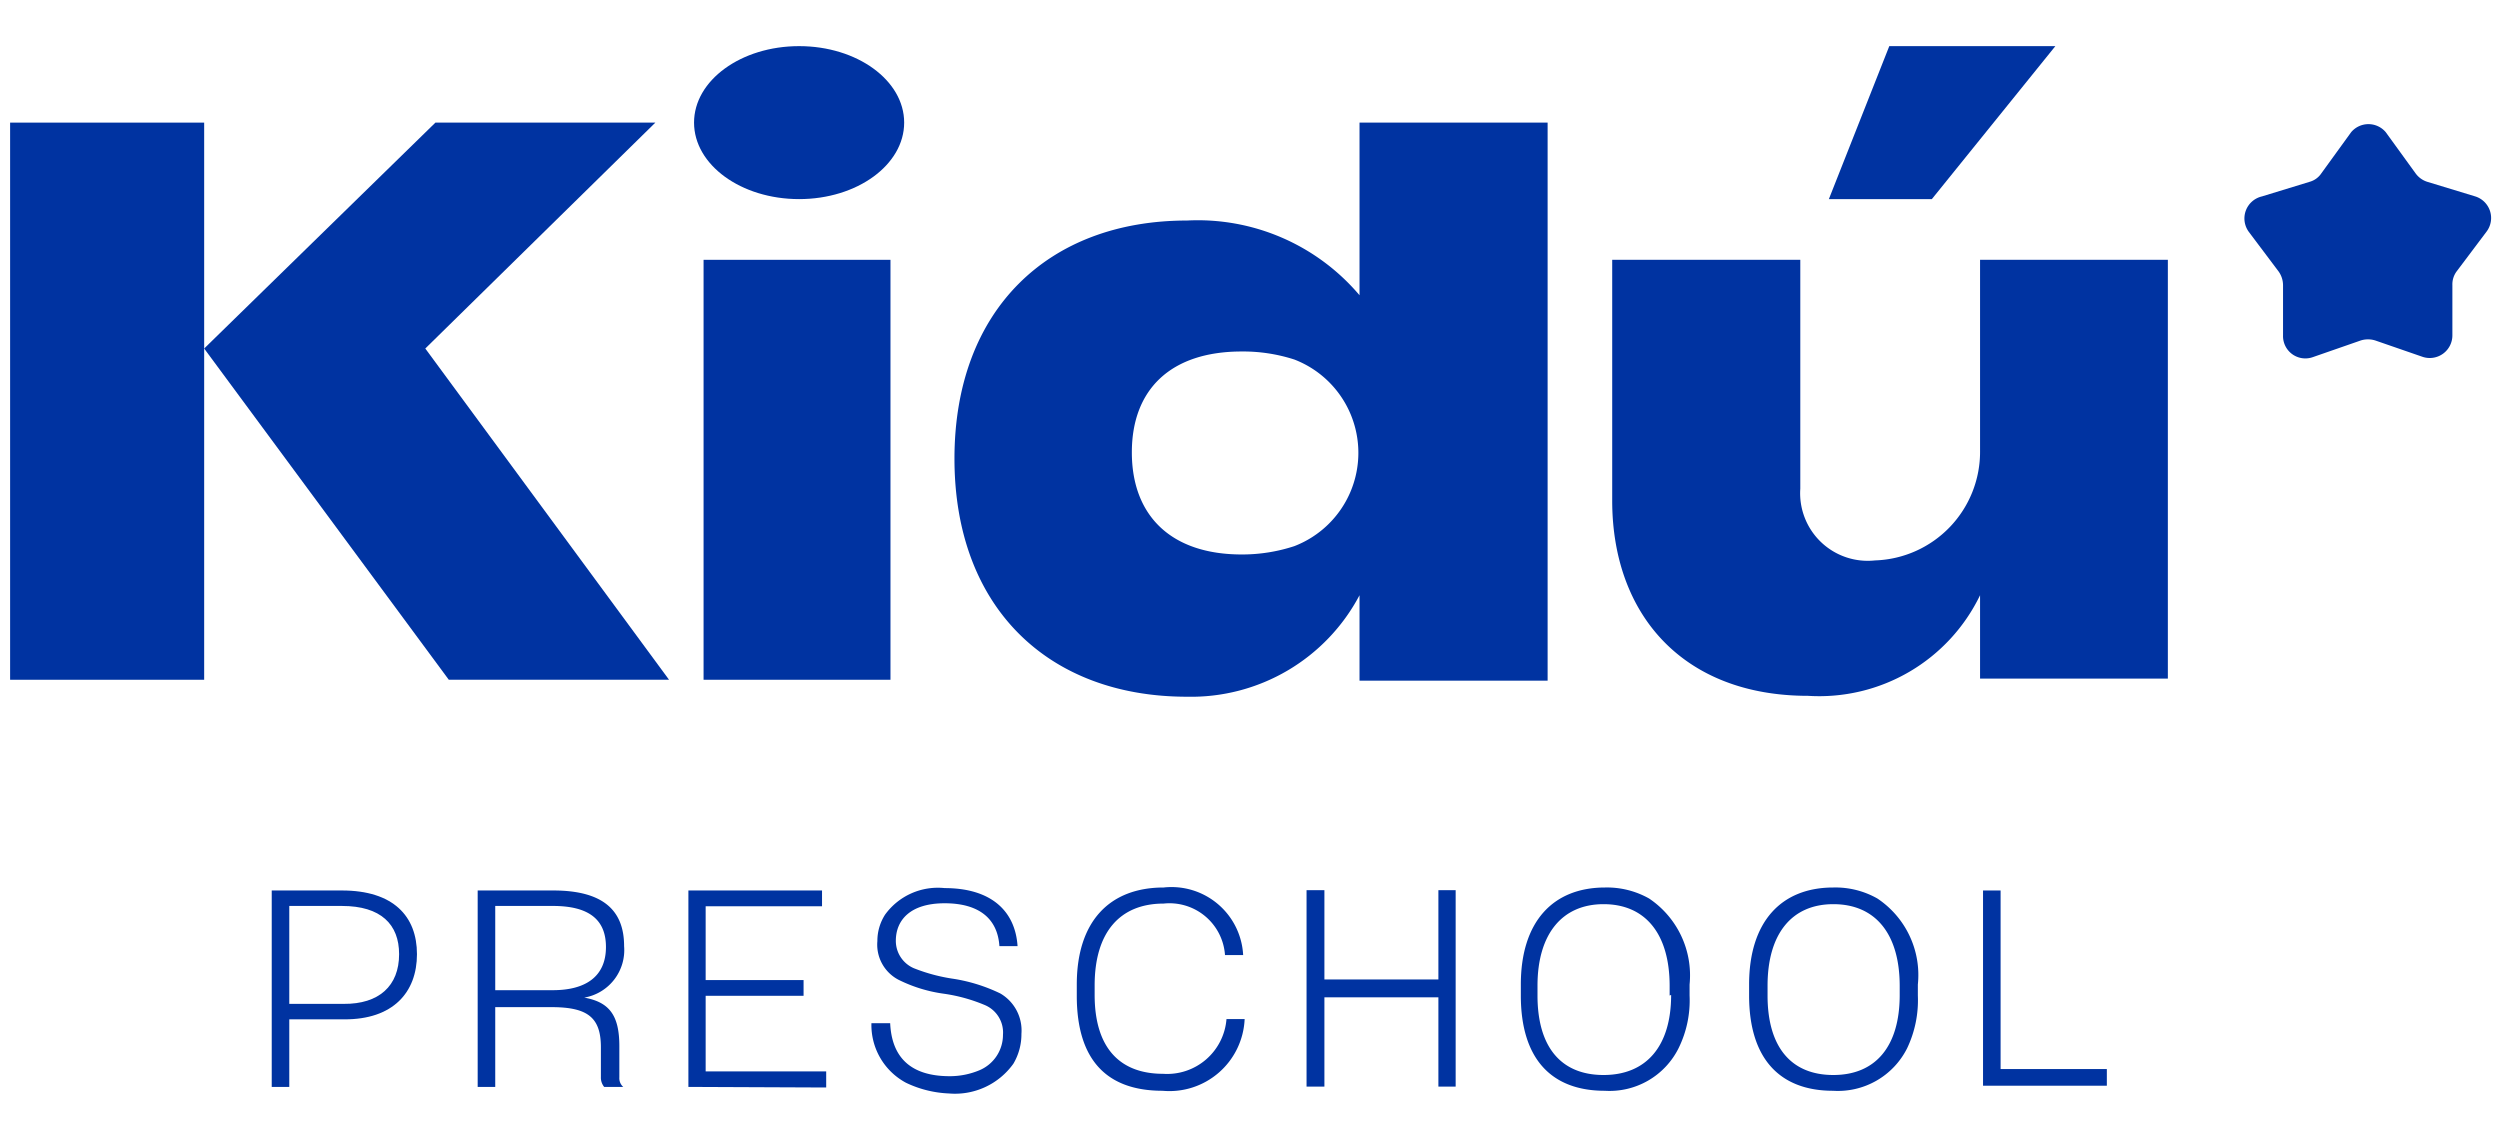 <svg id="Capa_1" data-name="Capa 1" xmlns="http://www.w3.org/2000/svg" viewBox="0 0 84 38"><defs><style>.cls-1{fill:#0033a1;}</style></defs><path class="cls-1" d="M45.68,9.92a7.12,7.12,0,0,0-5.8-2.51c-4.66,0-7.81,3-7.81,8s3.15,8,7.81,8A6.4,6.4,0,0,0,45.68,20v2.87H52V4.12H45.68Zm-2.19,8.43a5.6,5.6,0,0,1-1.77.28c-2.38,0-3.69-1.31-3.69-3.43s1.31-3.39,3.69-3.39a5.59,5.59,0,0,1,1.77.27,3.36,3.36,0,0,1,0,6.27Z"/><path class="cls-1" d="M66.53,8.73v6.41A3.65,3.65,0,0,1,63,18.83h0a2.27,2.27,0,0,1-2.51-2.41V8.73H54.17v8.09c0,3.83,2.38,6.56,6.58,6.56A6,6,0,0,0,66.53,20v2.8h6.31V8.73Z"/><polygon class="cls-1" points="69.06 1.55 63.48 1.55 61.45 6.69 64.91 6.69 69.06 1.55"/><rect class="cls-1" x="23.64" y="8.73" width="6.28" height="14.11"/><ellipse class="cls-1" cx="26.85" cy="4.12" rx="3.53" ry="2.57"/><polygon class="cls-1" points="0.34 4.12 0.34 22.84 6.86 22.84 6.86 11.71 6.86 4.12 0.34 4.12"/><polygon class="cls-1" points="22.02 4.12 14.63 4.12 6.86 11.71 15.08 22.84 22.48 22.84 14.29 11.71 22.02 4.12"/><path class="cls-1" d="M80.16,4.44l1,1.38a.77.77,0,0,0,.4.29l1.61.49a.76.76,0,0,1,.38,1.18l-1,1.33a.73.73,0,0,0-.15.47l0,1.68a.76.76,0,0,1-1,.73l-1.59-.55a.82.82,0,0,0-.49,0L77.71,12a.75.75,0,0,1-1-.73l0-1.68a.8.8,0,0,0-.15-.47l-1-1.33A.76.76,0,0,1,76,6.6l1.6-.49a.7.7,0,0,0,.4-.29l1-1.38A.76.76,0,0,1,80.16,4.44Z"/><path class="cls-1" d="M9.72,36.52H9.13v-6.6h2.36c1.72,0,2.52.86,2.52,2.14s-.8,2.2-2.45,2.19H9.72Zm3.69-4.46c0-1-.61-1.62-1.92-1.62H9.72v3.29h1.83C12.73,33.74,13.41,33.13,13.41,32.06Z"/><path class="cls-1" d="M16.64,36.52h-.59v-6.6h2.54c1.7,0,2.38.69,2.38,1.87a1.62,1.62,0,0,1-1.34,1.73c.84.15,1.18.59,1.18,1.63V36.2a.39.39,0,0,0,.13.32H20.3a.49.49,0,0,1-.11-.33v-1c0-1-.44-1.35-1.66-1.35H16.64Zm3.72-4.7c0-.88-.52-1.38-1.78-1.38H16.64v2.83h1.9C19.68,33.28,20.36,32.81,20.36,31.82Z"/><path class="cls-1" d="M23.13,36.52v-6.6h4.49v.53H23.71v2.48H27v.53H23.71V36h4.05v.54Z"/><path class="cls-1" d="M30.44,36.38a2.2,2.2,0,0,1-1.16-2h.63c.05,1.1.64,1.78,2,1.78a2.57,2.57,0,0,0,1-.2,1.29,1.29,0,0,0,.79-1.19,1,1,0,0,0-.61-1,5.55,5.55,0,0,0-1.37-.38,4.89,4.89,0,0,1-1.53-.47,1.33,1.33,0,0,1-.71-1.3,1.63,1.63,0,0,1,.26-.89,2.19,2.19,0,0,1,2-.89c1.53,0,2.37.74,2.45,1.95h-.61c-.06-.92-.68-1.44-1.84-1.44s-1.64.57-1.64,1.26a1,1,0,0,0,.6.92,5.88,5.88,0,0,0,1.35.36,5.59,5.59,0,0,1,1.56.49,1.44,1.44,0,0,1,.71,1.36,1.94,1.94,0,0,1-.27,1,2.41,2.41,0,0,1-2.17,1A3.67,3.67,0,0,1,30.44,36.38Z"/><path class="cls-1" d="M39.06,36.65c-1.84,0-2.88-1-2.88-3.19v-.38c0-2.12,1.1-3.26,2.92-3.26a2.41,2.41,0,0,1,2.67,2.27h-.61a1.87,1.87,0,0,0-2.06-1.73c-1.46,0-2.32.95-2.32,2.75v.32c0,1.75.82,2.65,2.3,2.65a2,2,0,0,0,2.13-1.84h.61A2.53,2.53,0,0,1,39.06,36.65Z"/><path class="cls-1" d="M44.5,33.51v3h-.6v-6.6h.6v3h3.83v-3h.58v6.6h-.58v-3Z"/><path class="cls-1" d="M51.1,33.45v-.37c0-2.1,1.07-3.26,2.83-3.26a2.88,2.88,0,0,1,1.48.37,3.11,3.11,0,0,1,1.36,2.89v.37a3.63,3.63,0,0,1-.37,1.77,2.59,2.59,0,0,1-2.48,1.43C52.13,36.65,51.1,35.58,51.1,33.45Zm5,0v-.32c0-1.77-.83-2.75-2.22-2.75s-2.22,1-2.22,2.74v.33c0,1.73.79,2.67,2.22,2.67S56.15,35.16,56.15,33.43Z"/><path class="cls-1" d="M58.77,33.45v-.37c0-2.1,1.07-3.26,2.83-3.26a2.85,2.85,0,0,1,1.48.37,3.09,3.09,0,0,1,1.36,2.89v.37a3.75,3.75,0,0,1-.36,1.77,2.6,2.6,0,0,1-2.49,1.43C59.81,36.65,58.77,35.58,58.77,33.45Zm5.06,0v-.32c0-1.77-.83-2.75-2.23-2.75s-2.21,1-2.21,2.74v.33c0,1.73.79,2.67,2.21,2.67S63.83,35.16,63.83,33.43Z"/><path class="cls-1" d="M66.63,29.92h.59v6h3.57v.56H66.63Z"/></svg>